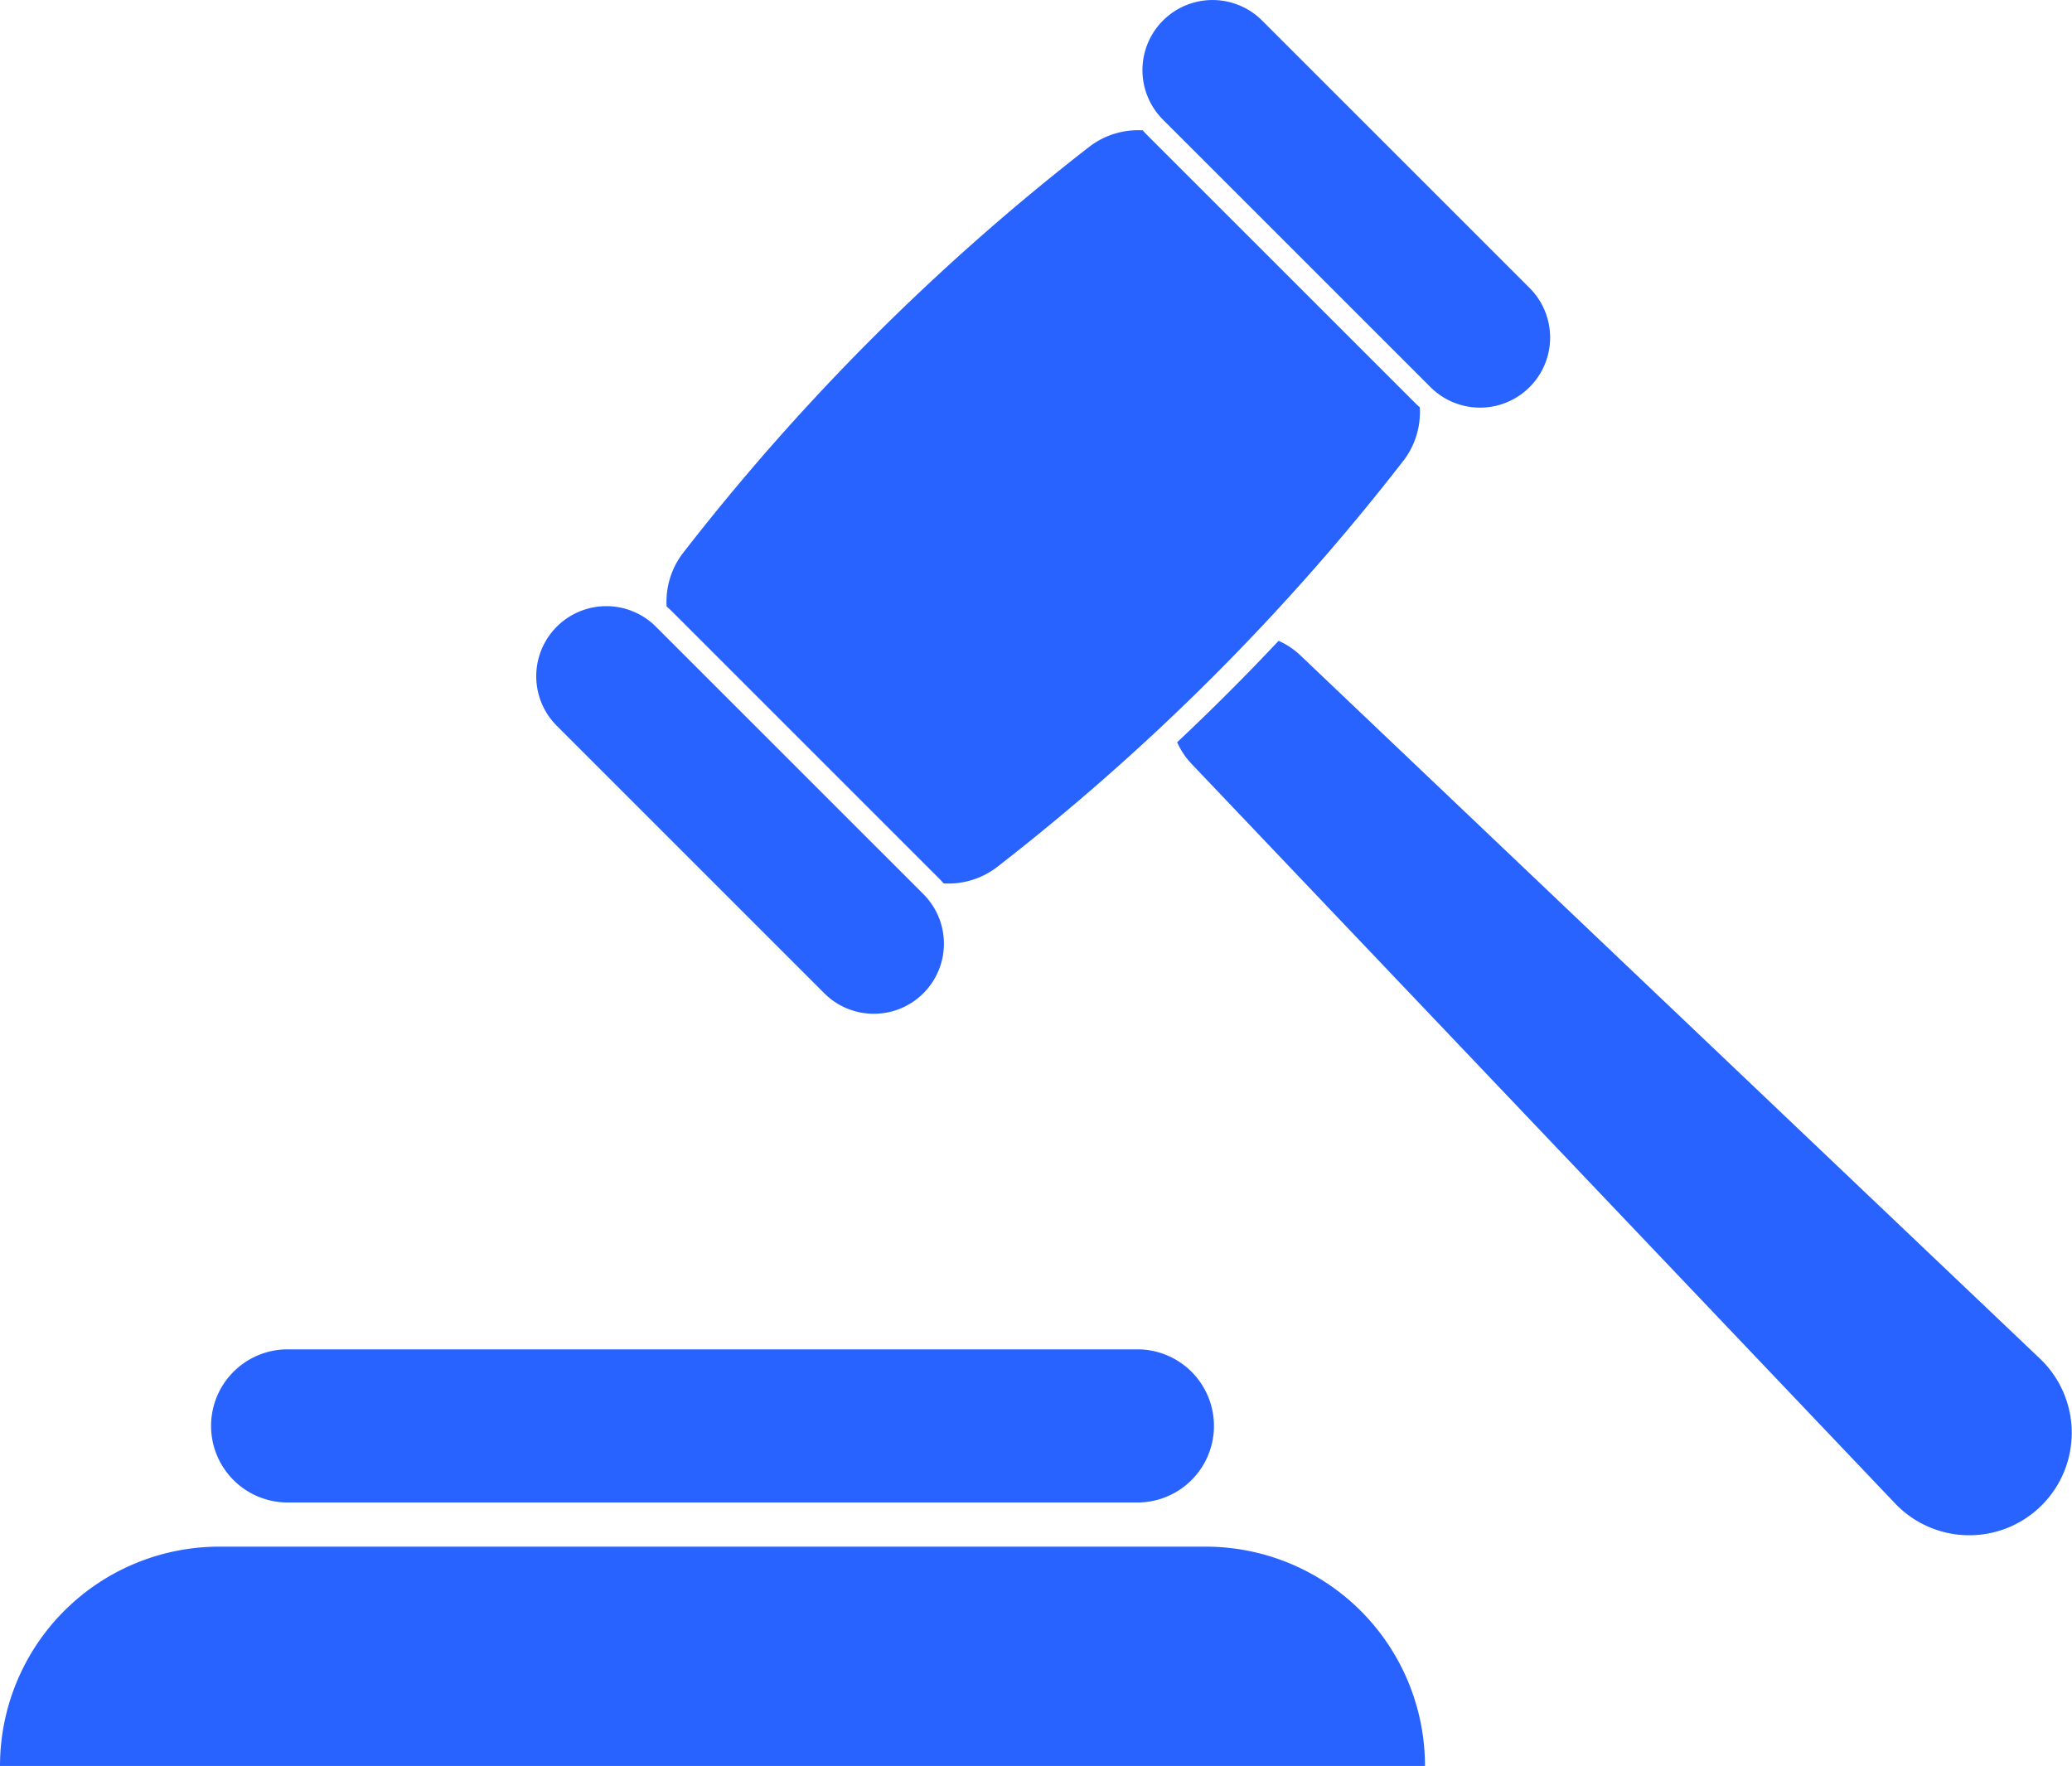 <svg id="Group_1876" data-name="Group 1876" xmlns="http://www.w3.org/2000/svg" xmlns:xlink="http://www.w3.org/1999/xlink" width="90.692" height="77.304" viewBox="0 0 90.692 77.304">
  <defs>
    <clipPath id="clip-path">
      <rect id="Rectangle_1998" data-name="Rectangle 1998" width="90.692" height="77.304" fill="#2863ff"/>
    </clipPath>
  </defs>
  <g id="Group_1875" data-name="Group 1875" clip-path="url(#clip-path)">
    <path id="Path_10601" data-name="Path 10601" d="M468.876,16.945a3.068,3.068,0,0,0,4.339-4.339L461.507.9a3.068,3.068,0,0,0-4.339,4.339Z" transform="translate(-406.264)" fill="#2863ff"/>
    <path id="Path_10602" data-name="Path 10602" d="M226.774,259.046a3.068,3.068,0,1,0,4.339-4.339L219.405,243a3.068,3.068,0,0,0-4.339,4.339Z" transform="translate(-190.696 -215.567)" fill="#2863ff"/>
    <path id="Path_10603" data-name="Path 10603" d="M475.508,256.582a3.357,3.357,0,0,0-.953-.638q-1.075,1.144-2.186,2.255t-2.255,2.186a3.356,3.356,0,0,0,.638.953l30.8,32.381a4.484,4.484,0,1,0,6.34-6.34Z" transform="translate(-418.59 -227.893)" fill="#2863ff"/>
    <path id="Path_10604" data-name="Path 10604" d="M266.416,73.072,278.124,84.78c.07.07.136.143.2.216a3.506,3.506,0,0,0,2.288-.678,100.326,100.326,0,0,0,17.876-17.876,3.507,3.507,0,0,0,.678-2.288c-.074-.064-.146-.13-.216-.2L287.241,52.247c-.07-.07-.136-.143-.2-.216a3.506,3.506,0,0,0-2.288.678,100.321,100.321,0,0,0-17.876,17.876,3.506,3.506,0,0,0-.678,2.288c.074.064.146.129.216.2" transform="translate(-237.021 -46.325)" fill="#2863ff"/>
    <path id="Path_10605" data-name="Path 10605" d="M52.772,617.744H9.6a9.6,9.6,0,0,0-9.6,9.6H62.372a9.6,9.6,0,0,0-9.6-9.6" transform="translate(0 -550.04)" fill="#2863ff"/>
    <path id="Path_10606" data-name="Path 10606" d="M86.589,545.624h37.424a3.352,3.352,0,0,0,0-6.7H86.589a3.352,3.352,0,0,0,0,6.7" transform="translate(-74.114 -479.855)" fill="#2863ff"/>
  </g>
</svg>
